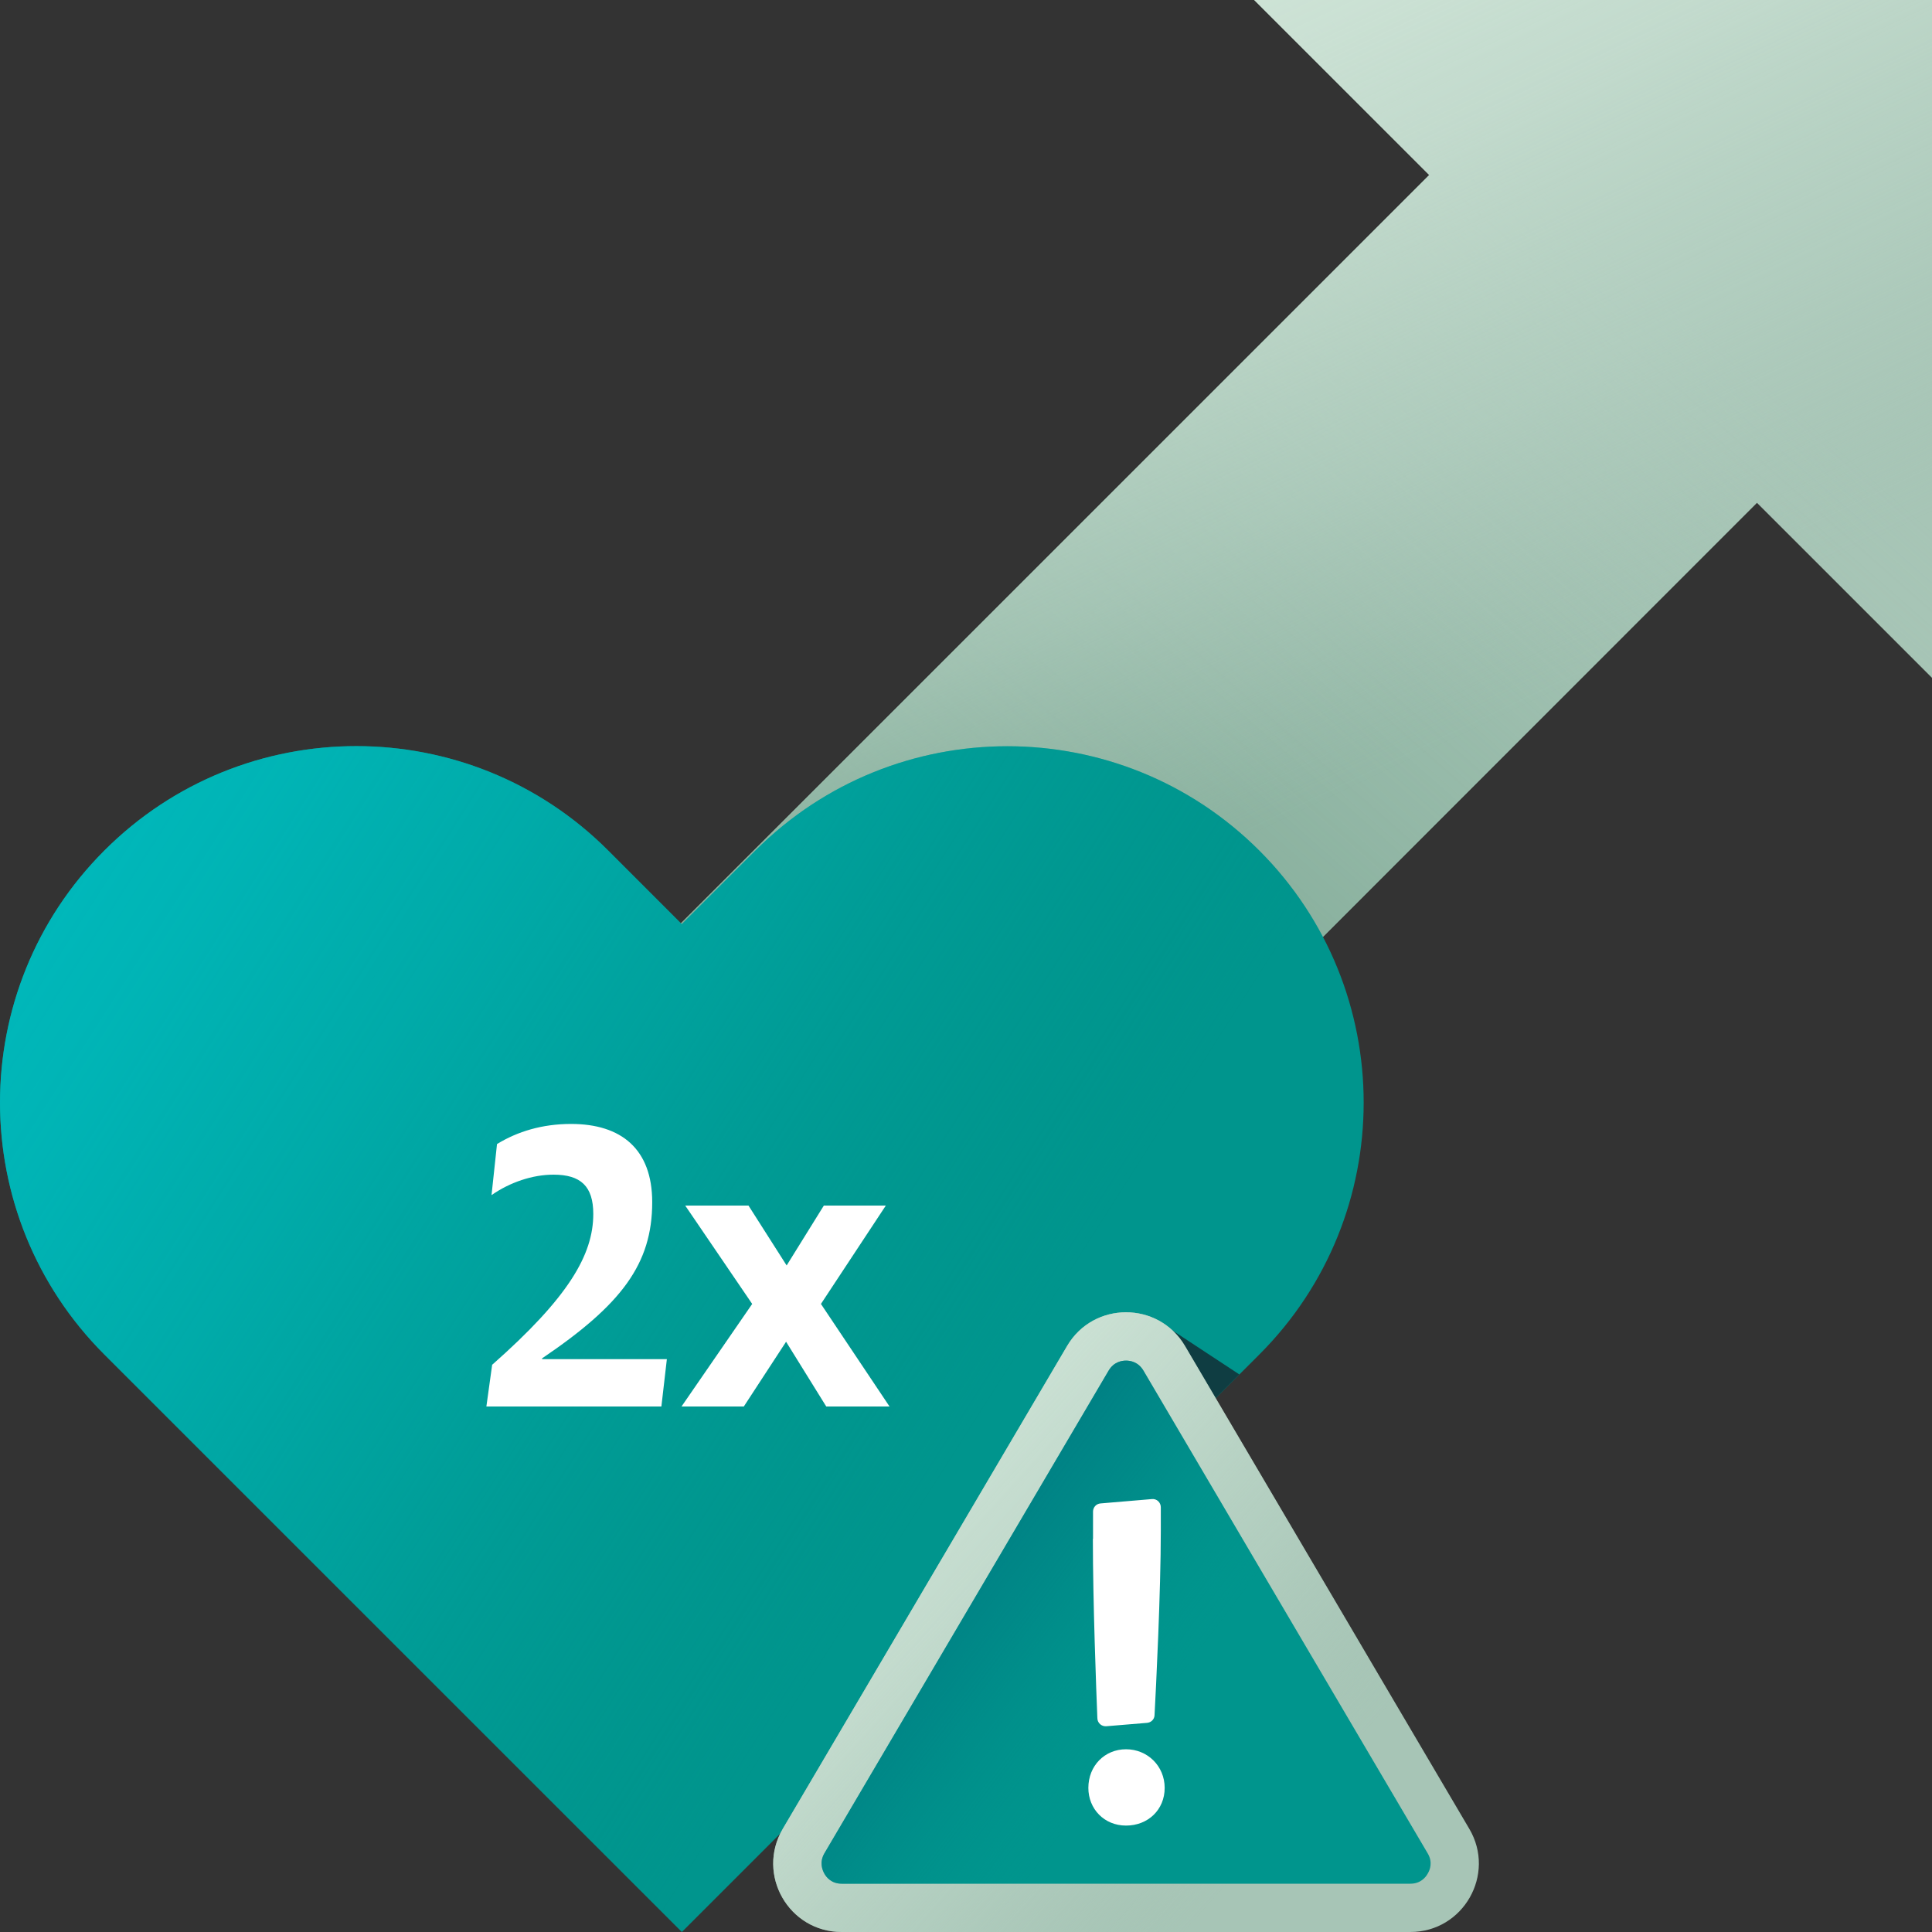 <svg width="120" height="120" viewBox="0 0 120 120" fill="none" xmlns="http://www.w3.org/2000/svg">
<rect x="0" y="0" width="120" height="120" fill="#333333" stroke="none"/>
<g clip-path="url(#clip0_12154_4678)">
<path d="M120 0V42.1L109.13 31.23L58.89 81.48L38.53 61.11L88.77 10.87L77.9 0H120Z" fill="#A7C5B6"/>
<path d="M120 0V42.1L109.13 31.23L58.89 81.48L38.53 61.11L88.77 10.87L77.9 0H120Z" fill="url(#paint0_linear_12154_4678)"/>
<path d="M120 0V42.1L109.13 31.23L58.89 81.48L38.53 61.11L88.77 10.87L77.9 0H120Z" fill="url(#paint1_linear_12154_4678)"/>
<path d="M78.23 84.12L42.35 120L6.48 84.13C-2.16 75.49 -2.16 61.47 6.48 52.83C15.12 44.18 29.14 44.18 37.78 52.83L42.35 57.4L46.92 52.83C55.56 44.19 69.58 44.19 78.22 52.83C86.86 61.47 86.86 75.49 78.22 84.13L78.23 84.12Z" fill="#00958D"/>
<path d="M78.23 84.12L42.35 120L6.48 84.13C-2.16 75.49 -2.16 61.47 6.48 52.83C15.12 44.18 29.14 44.18 37.78 52.83L42.35 57.4L46.92 52.83C55.56 44.19 69.58 44.19 78.22 52.83C86.86 61.47 86.86 75.49 78.22 84.13L78.23 84.12Z" fill="url(#paint2_linear_12154_4678)"/>
<path d="M76.98 85.37L73.28 89.07L72.86 82.66L76.98 85.37Z" fill="#0F3D42"/>
<path d="M30.58 84.76C35.29 80.6 36.85 77.95 36.85 75.4C36.85 73.68 36.07 72.96 34.38 72.96C33.08 72.96 31.68 73.43 30.53 74.23L30.87 71.06C32.14 70.28 33.68 69.81 35.47 69.81C38.59 69.81 40.51 71.37 40.51 74.67C40.51 78.52 38.59 81.04 33.67 84.37V84.42H41.42L41.08 87.36H30.21L30.57 84.76H30.58Z" fill="white"/>
<path d="M48.83 83.33L46.2 87.36H42.33L46.72 80.99L42.56 74.88H46.49L48.86 78.6L51.17 74.88H55.02L50.99 80.99L55.25 87.36H51.32L48.82 83.33H48.83Z" fill="white"/>
<path d="M87.61 120H52.28C48.99 120 46.95 116.43 48.62 113.59L66.28 83.6C67.92 80.81 71.96 80.81 73.6 83.6L91.26 113.59C92.93 116.42 90.89 120 87.6 120H87.61Z" fill="#A7C5B6"/>
<path d="M87.61 120H52.28C48.99 120 46.95 116.43 48.62 113.59L66.28 83.6C67.92 80.81 71.96 80.81 73.6 83.6L91.26 113.59C92.93 116.42 90.89 120 87.6 120H87.61Z" fill="url(#paint3_linear_12154_4678)"/>
<path d="M52.28 117C51.65 117 51.33 116.61 51.2 116.37C51.07 116.14 50.89 115.66 51.2 115.12L68.86 85.13C69.18 84.59 69.67 84.51 69.94 84.51C70.21 84.51 70.7 84.59 71.02 85.13L88.68 115.12C89 115.66 88.82 116.14 88.68 116.37C88.55 116.61 88.23 117 87.6 117H52.27H52.28Z" fill="#00958D"/>
<path d="M52.28 117C51.65 117 51.33 116.61 51.2 116.37C51.07 116.14 50.89 115.66 51.2 115.12L68.86 85.13C69.18 84.59 69.67 84.51 69.94 84.51C70.21 84.51 70.7 84.59 71.02 85.13L88.68 115.12C89 115.66 88.82 116.14 88.68 116.37C88.55 116.61 88.23 117 87.6 117H52.27H52.28Z" fill="url(#paint4_linear_12154_4678)"/>
<path d="M67.6 111.05C67.6 109.68 68.61 108.65 69.94 108.65C71.27 108.65 72.34 109.69 72.34 111.05C72.34 112.41 71.3 113.39 69.94 113.39C68.58 113.39 67.6 112.35 67.6 111.05ZM67.89 95.59V93.89C67.89 93.62 68.09 93.4 68.36 93.38L71.55 93.11C71.85 93.08 72.1 93.32 72.1 93.62V95.05C72.1 98.88 71.8 104.89 71.71 106.54C71.7 106.79 71.5 106.99 71.24 107.01L68.71 107.22C68.42 107.24 68.17 107.02 68.16 106.73C68.09 105.01 67.88 99.48 67.88 95.57L67.89 95.59Z" fill="white"/>
</g>
<defs>
<linearGradient id="paint0_linear_12154_4678" x1="37.11" y1="91.47" x2="102.24" y2="17.3" gradientUnits="userSpaceOnUse">
<stop stop-color="#5D937B"/>
<stop offset="0.14" stop-color="#5F947D" stop-opacity="0.96"/>
<stop offset="0.31" stop-color="#679A83" stop-opacity="0.86"/>
<stop offset="0.5" stop-color="#74A28D" stop-opacity="0.68"/>
<stop offset="0.71" stop-color="#86AF9C" stop-opacity="0.44"/>
<stop offset="0.92" stop-color="#9DBEAE" stop-opacity="0.12"/>
<stop offset="1" stop-color="#A7C5B6" stop-opacity="0"/>
</linearGradient>
<linearGradient id="paint1_linear_12154_4678" x1="55.26" y1="-19.99" x2="87.26" y2="47.4" gradientUnits="userSpaceOnUse">
<stop stop-color="#D7EBDE"/>
<stop offset="0.16" stop-color="#D6EADD" stop-opacity="0.99"/>
<stop offset="0.29" stop-color="#D4E8DB" stop-opacity="0.94"/>
<stop offset="0.42" stop-color="#D0E5D8" stop-opacity="0.87"/>
<stop offset="0.54" stop-color="#CBE1D4" stop-opacity="0.76"/>
<stop offset="0.65" stop-color="#C4DCCE" stop-opacity="0.62"/>
<stop offset="0.77" stop-color="#BCD6C8" stop-opacity="0.46"/>
<stop offset="0.88" stop-color="#B3CEC0" stop-opacity="0.26"/>
<stop offset="0.98" stop-color="#A8C6B7" stop-opacity="0.03"/>
<stop offset="1" stop-color="#A7C5B6" stop-opacity="0"/>
</linearGradient>
<linearGradient id="paint2_linear_12154_4678" x1="-23.57" y1="32.67" x2="61.52" y2="86.88" gradientUnits="userSpaceOnUse">
<stop stop-color="#00C2C8"/>
<stop offset="0.15" stop-color="#00C1C6" stop-opacity="0.98"/>
<stop offset="0.29" stop-color="#00BEC3" stop-opacity="0.92"/>
<stop offset="0.43" stop-color="#00BABD" stop-opacity="0.83"/>
<stop offset="0.57" stop-color="#00B4B5" stop-opacity="0.69"/>
<stop offset="0.71" stop-color="#00ACAB" stop-opacity="0.51"/>
<stop offset="0.84" stop-color="#00A29E" stop-opacity="0.3"/>
<stop offset="0.98" stop-color="#00978F" stop-opacity="0.05"/>
<stop offset="1" stop-color="#00958D" stop-opacity="0"/>
</linearGradient>
<linearGradient id="paint3_linear_12154_4678" x1="38.59" y1="80.41" x2="77.56" y2="115.61" gradientUnits="userSpaceOnUse">
<stop stop-color="#D7EBDE"/>
<stop offset="0.16" stop-color="#D6EADD" stop-opacity="0.99"/>
<stop offset="0.29" stop-color="#D4E8DB" stop-opacity="0.94"/>
<stop offset="0.42" stop-color="#D0E5D8" stop-opacity="0.87"/>
<stop offset="0.54" stop-color="#CBE1D4" stop-opacity="0.76"/>
<stop offset="0.65" stop-color="#C4DCCE" stop-opacity="0.62"/>
<stop offset="0.77" stop-color="#BCD6C8" stop-opacity="0.46"/>
<stop offset="0.88" stop-color="#B3CEC0" stop-opacity="0.26"/>
<stop offset="0.98" stop-color="#A8C6B7" stop-opacity="0.03"/>
<stop offset="1" stop-color="#A7C5B6" stop-opacity="0"/>
</linearGradient>
<linearGradient id="paint4_linear_12154_4678" x1="41.27" y1="85.8" x2="70.5" y2="107.83" gradientUnits="userSpaceOnUse">
<stop stop-color="#02687A"/>
<stop offset="0.19" stop-color="#01697A" stop-opacity="0.97"/>
<stop offset="0.37" stop-color="#016D7C" stop-opacity="0.87"/>
<stop offset="0.55" stop-color="#01747F" stop-opacity="0.71"/>
<stop offset="0.72" stop-color="#007E83" stop-opacity="0.49"/>
<stop offset="0.89" stop-color="#008B89" stop-opacity="0.21"/>
<stop offset="1" stop-color="#00958D" stop-opacity="0"/>
</linearGradient>
<clipPath id="clip0_12154_4678">
<rect width="120" height="120" fill="white"/>
</clipPath>
</defs>
</svg>
